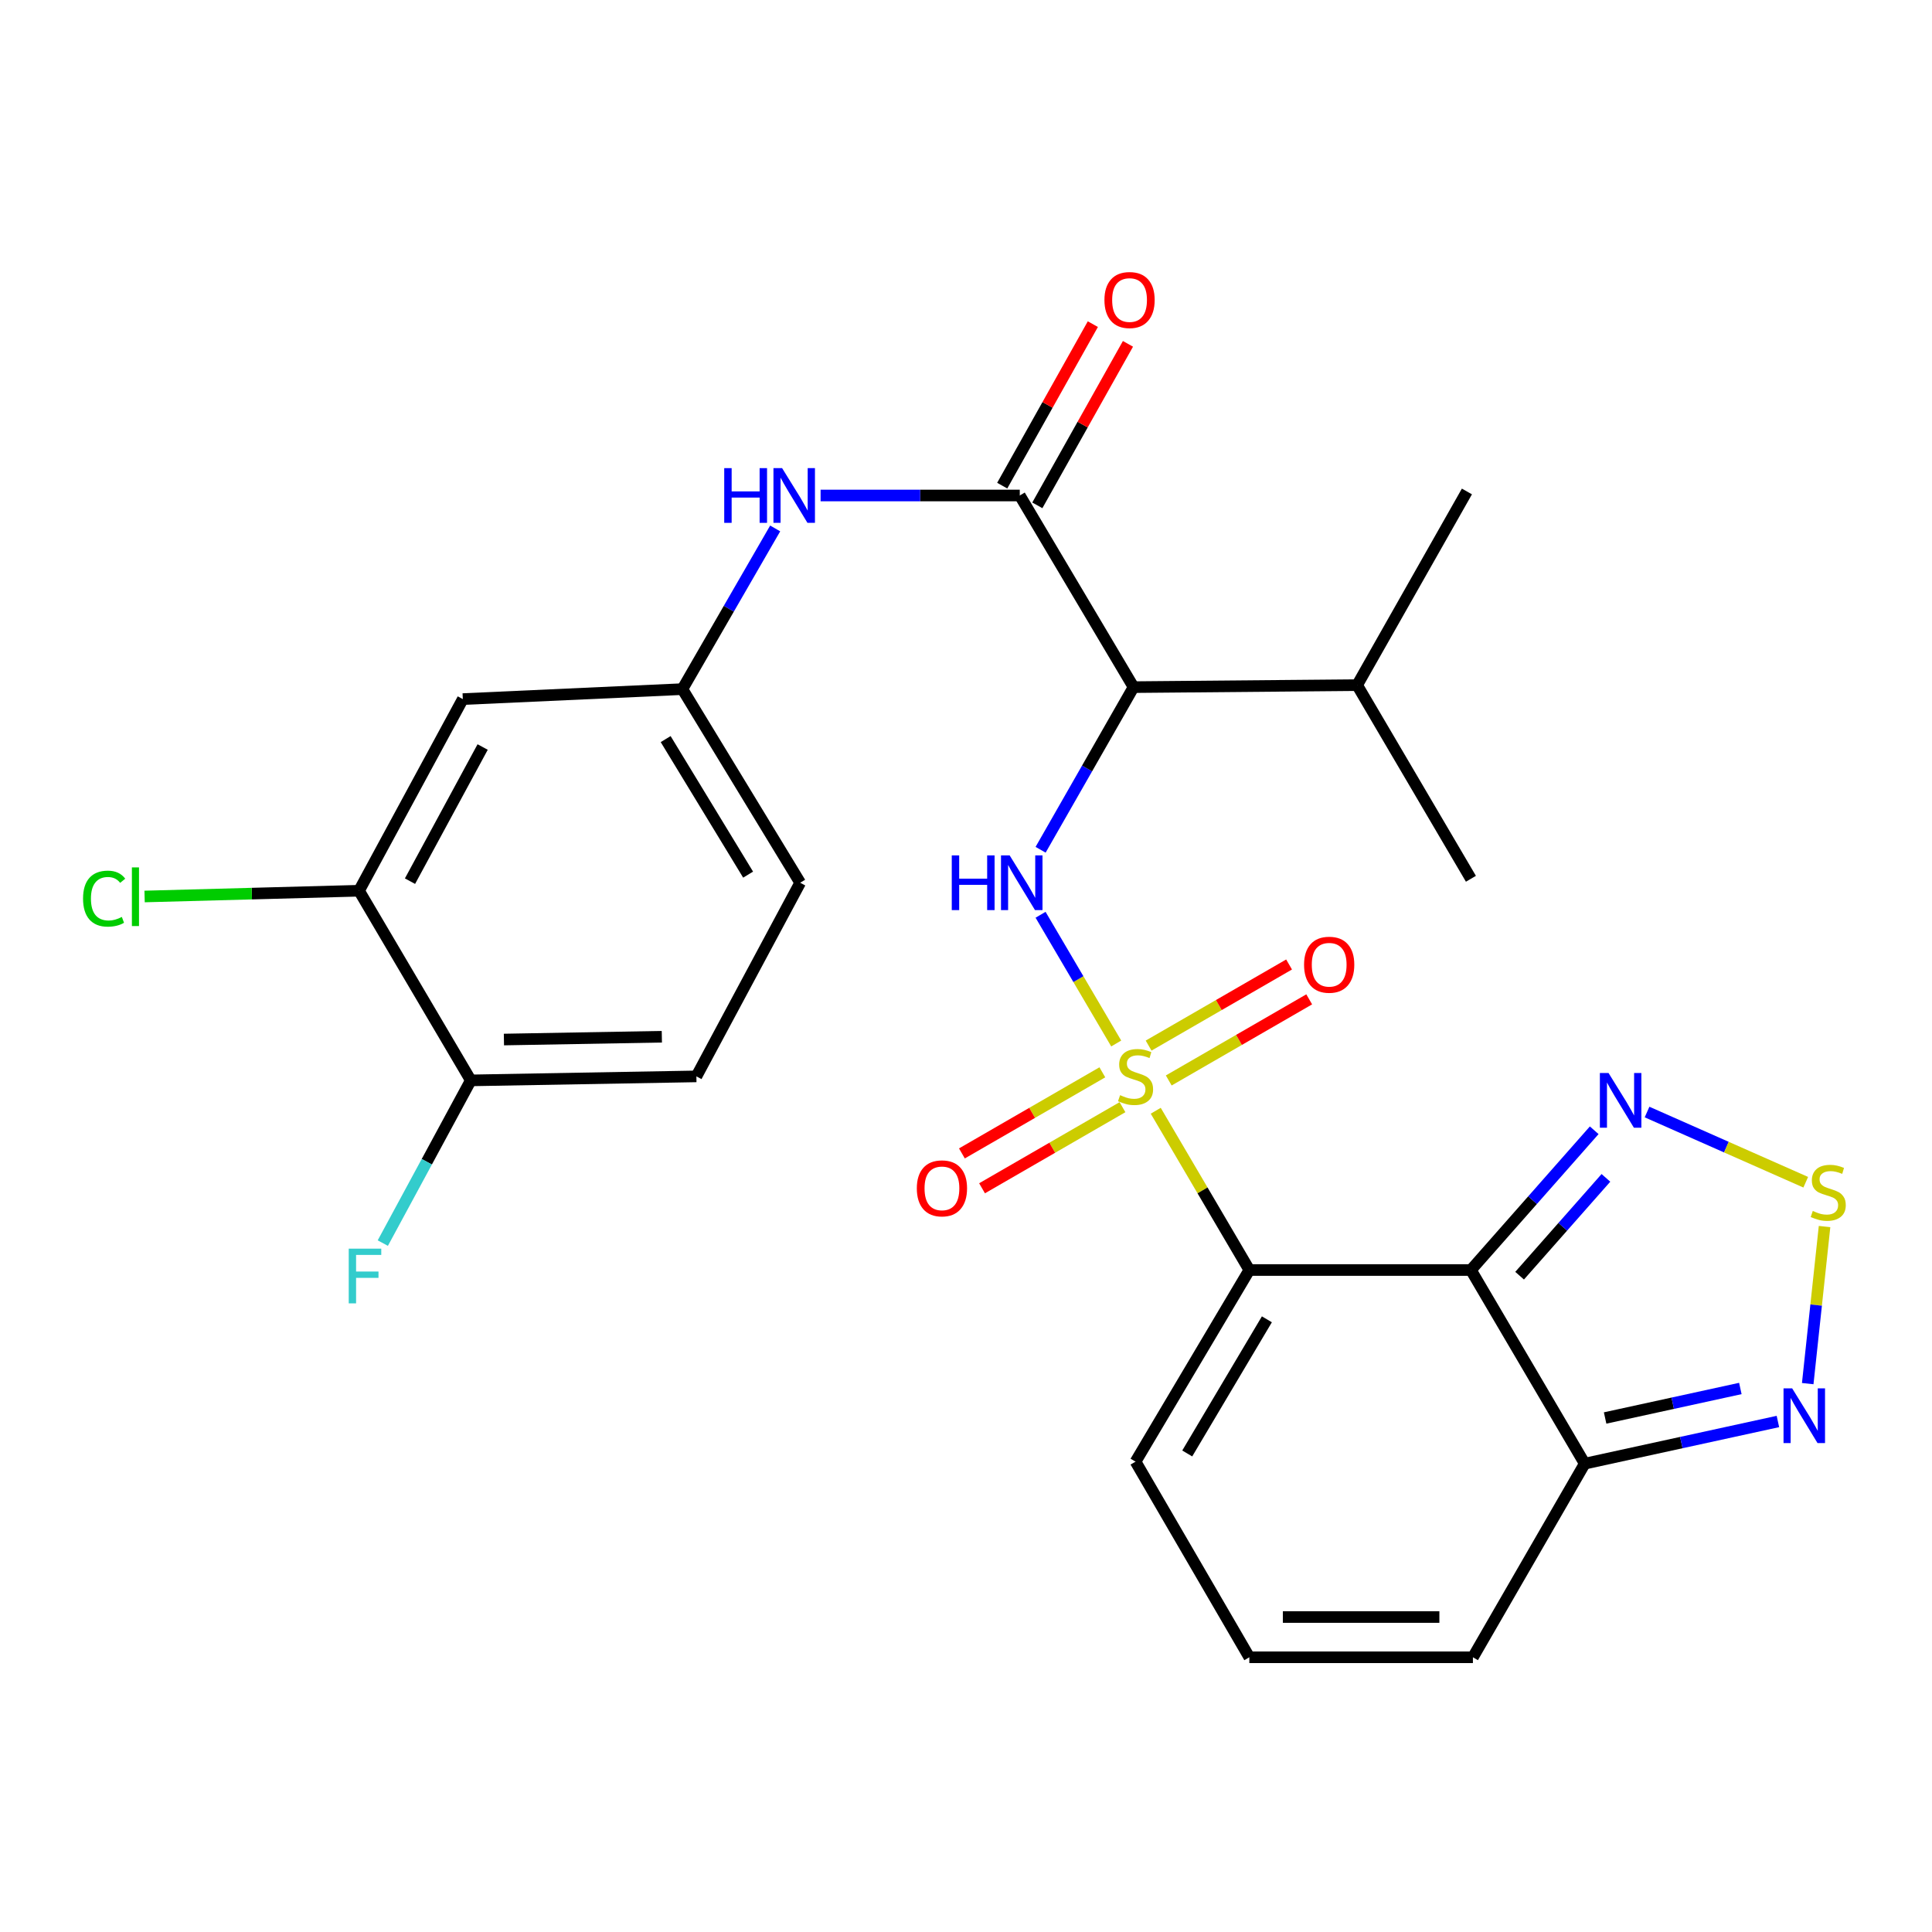 <?xml version='1.0' encoding='iso-8859-1'?>
<svg version='1.1' baseProfile='full'
              xmlns='http://www.w3.org/2000/svg'
                      xmlns:rdkit='http://www.rdkit.org/xml'
                      xmlns:xlink='http://www.w3.org/1999/xlink'
                  xml:space='preserve'
width='1000px' height='1000px' viewBox='0 0 1000 1000'>
<!-- END OF HEADER -->
<rect style='opacity:1.0;fill:#FFFFFF;stroke:none' width='1000' height='1000' x='0' y='0'> </rect>
<path class='bond-0' d='M 598.209,574.922 L 622.43,616.141' style='fill:none;fill-rule:evenodd;stroke:#CCCC00;stroke-width:6px;stroke-linecap:butt;stroke-linejoin:miter;stroke-opacity:1' />
<path class='bond-0' d='M 622.43,616.141 L 646.651,657.359' style='fill:none;fill-rule:evenodd;stroke:#000000;stroke-width:6px;stroke-linecap:butt;stroke-linejoin:miter;stroke-opacity:1' />
<path class='bond-2' d='M 577.751,540.109 L 558.172,506.797' style='fill:none;fill-rule:evenodd;stroke:#CCCC00;stroke-width:6px;stroke-linecap:butt;stroke-linejoin:miter;stroke-opacity:1' />
<path class='bond-2' d='M 558.172,506.797 L 538.594,473.485' style='fill:none;fill-rule:evenodd;stroke:#0000FF;stroke-width:6px;stroke-linecap:butt;stroke-linejoin:miter;stroke-opacity:1' />
<path class='bond-10' d='M 604.942,559.245 L 641.293,538.254' style='fill:none;fill-rule:evenodd;stroke:#CCCC00;stroke-width:6px;stroke-linecap:butt;stroke-linejoin:miter;stroke-opacity:1' />
<path class='bond-10' d='M 641.293,538.254 L 677.644,517.263' style='fill:none;fill-rule:evenodd;stroke:#FF0000;stroke-width:6px;stroke-linecap:butt;stroke-linejoin:miter;stroke-opacity:1' />
<path class='bond-10' d='M 594.521,541.199 L 630.872,520.208' style='fill:none;fill-rule:evenodd;stroke:#CCCC00;stroke-width:6px;stroke-linecap:butt;stroke-linejoin:miter;stroke-opacity:1' />
<path class='bond-10' d='M 630.872,520.208 L 667.223,499.216' style='fill:none;fill-rule:evenodd;stroke:#FF0000;stroke-width:6px;stroke-linecap:butt;stroke-linejoin:miter;stroke-opacity:1' />
<path class='bond-11' d='M 570.574,555.028 L 534.228,576.018' style='fill:none;fill-rule:evenodd;stroke:#CCCC00;stroke-width:6px;stroke-linecap:butt;stroke-linejoin:miter;stroke-opacity:1' />
<path class='bond-11' d='M 534.228,576.018 L 497.883,597.008' style='fill:none;fill-rule:evenodd;stroke:#FF0000;stroke-width:6px;stroke-linecap:butt;stroke-linejoin:miter;stroke-opacity:1' />
<path class='bond-11' d='M 580.996,573.073 L 544.65,594.064' style='fill:none;fill-rule:evenodd;stroke:#CCCC00;stroke-width:6px;stroke-linecap:butt;stroke-linejoin:miter;stroke-opacity:1' />
<path class='bond-11' d='M 544.65,594.064 L 508.304,615.054' style='fill:none;fill-rule:evenodd;stroke:#FF0000;stroke-width:6px;stroke-linecap:butt;stroke-linejoin:miter;stroke-opacity:1' />
<path class='bond-1' d='M 646.651,657.359 L 761.346,657.359' style='fill:none;fill-rule:evenodd;stroke:#000000;stroke-width:6px;stroke-linecap:butt;stroke-linejoin:miter;stroke-opacity:1' />
<path class='bond-12' d='M 646.651,657.359 L 587.758,756.552' style='fill:none;fill-rule:evenodd;stroke:#000000;stroke-width:6px;stroke-linecap:butt;stroke-linejoin:miter;stroke-opacity:1' />
<path class='bond-12' d='M 655.736,682.877 L 614.511,752.312' style='fill:none;fill-rule:evenodd;stroke:#000000;stroke-width:6px;stroke-linecap:butt;stroke-linejoin:miter;stroke-opacity:1' />
<path class='bond-5' d='M 761.346,657.359 L 793.255,621.193' style='fill:none;fill-rule:evenodd;stroke:#000000;stroke-width:6px;stroke-linecap:butt;stroke-linejoin:miter;stroke-opacity:1' />
<path class='bond-5' d='M 793.255,621.193 L 825.164,585.027' style='fill:none;fill-rule:evenodd;stroke:#0000FF;stroke-width:6px;stroke-linecap:butt;stroke-linejoin:miter;stroke-opacity:1' />
<path class='bond-5' d='M 786.545,660.296 L 808.881,634.98' style='fill:none;fill-rule:evenodd;stroke:#000000;stroke-width:6px;stroke-linecap:butt;stroke-linejoin:miter;stroke-opacity:1' />
<path class='bond-5' d='M 808.881,634.98 L 831.218,609.663' style='fill:none;fill-rule:evenodd;stroke:#0000FF;stroke-width:6px;stroke-linecap:butt;stroke-linejoin:miter;stroke-opacity:1' />
<path class='bond-7' d='M 761.346,657.359 L 820.251,757.583' style='fill:none;fill-rule:evenodd;stroke:#000000;stroke-width:6px;stroke-linecap:butt;stroke-linejoin:miter;stroke-opacity:1' />
<path class='bond-3' d='M 538.613,439.837 L 562.67,397.747' style='fill:none;fill-rule:evenodd;stroke:#0000FF;stroke-width:6px;stroke-linecap:butt;stroke-linejoin:miter;stroke-opacity:1' />
<path class='bond-3' d='M 562.67,397.747 L 586.728,355.658' style='fill:none;fill-rule:evenodd;stroke:#000000;stroke-width:6px;stroke-linecap:butt;stroke-linejoin:miter;stroke-opacity:1' />
<path class='bond-4' d='M 586.728,355.658 L 527.835,256.465' style='fill:none;fill-rule:evenodd;stroke:#000000;stroke-width:6px;stroke-linecap:butt;stroke-linejoin:miter;stroke-opacity:1' />
<path class='bond-20' d='M 586.728,355.658 L 702.453,354.628' style='fill:none;fill-rule:evenodd;stroke:#000000;stroke-width:6px;stroke-linecap:butt;stroke-linejoin:miter;stroke-opacity:1' />
<path class='bond-9' d='M 527.835,256.465 L 476.286,256.465' style='fill:none;fill-rule:evenodd;stroke:#000000;stroke-width:6px;stroke-linecap:butt;stroke-linejoin:miter;stroke-opacity:1' />
<path class='bond-9' d='M 476.286,256.465 L 424.738,256.465' style='fill:none;fill-rule:evenodd;stroke:#0000FF;stroke-width:6px;stroke-linecap:butt;stroke-linejoin:miter;stroke-opacity:1' />
<path class='bond-18' d='M 536.921,261.564 L 560.375,219.769' style='fill:none;fill-rule:evenodd;stroke:#000000;stroke-width:6px;stroke-linecap:butt;stroke-linejoin:miter;stroke-opacity:1' />
<path class='bond-18' d='M 560.375,219.769 L 583.83,177.973' style='fill:none;fill-rule:evenodd;stroke:#FF0000;stroke-width:6px;stroke-linecap:butt;stroke-linejoin:miter;stroke-opacity:1' />
<path class='bond-18' d='M 518.748,251.366 L 542.202,209.57' style='fill:none;fill-rule:evenodd;stroke:#000000;stroke-width:6px;stroke-linecap:butt;stroke-linejoin:miter;stroke-opacity:1' />
<path class='bond-18' d='M 542.202,209.57 L 565.657,167.775' style='fill:none;fill-rule:evenodd;stroke:#FF0000;stroke-width:6px;stroke-linecap:butt;stroke-linejoin:miter;stroke-opacity:1' />
<path class='bond-6' d='M 852.51,575.585 L 893.579,593.753' style='fill:none;fill-rule:evenodd;stroke:#0000FF;stroke-width:6px;stroke-linecap:butt;stroke-linejoin:miter;stroke-opacity:1' />
<path class='bond-6' d='M 893.579,593.753 L 934.648,611.92' style='fill:none;fill-rule:evenodd;stroke:#CCCC00;stroke-width:6px;stroke-linecap:butt;stroke-linejoin:miter;stroke-opacity:1' />
<path class='bond-28' d='M 944.385,634.86 L 940.029,675.511' style='fill:none;fill-rule:evenodd;stroke:#CCCC00;stroke-width:6px;stroke-linecap:butt;stroke-linejoin:miter;stroke-opacity:1' />
<path class='bond-28' d='M 940.029,675.511 L 935.673,716.162' style='fill:none;fill-rule:evenodd;stroke:#0000FF;stroke-width:6px;stroke-linecap:butt;stroke-linejoin:miter;stroke-opacity:1' />
<path class='bond-8' d='M 820.251,757.583 L 870.247,746.673' style='fill:none;fill-rule:evenodd;stroke:#000000;stroke-width:6px;stroke-linecap:butt;stroke-linejoin:miter;stroke-opacity:1' />
<path class='bond-8' d='M 870.247,746.673 L 920.244,735.763' style='fill:none;fill-rule:evenodd;stroke:#0000FF;stroke-width:6px;stroke-linecap:butt;stroke-linejoin:miter;stroke-opacity:1' />
<path class='bond-8' d='M 830.807,733.95 L 865.805,726.313' style='fill:none;fill-rule:evenodd;stroke:#000000;stroke-width:6px;stroke-linecap:butt;stroke-linejoin:miter;stroke-opacity:1' />
<path class='bond-8' d='M 865.805,726.313 L 900.802,718.676' style='fill:none;fill-rule:evenodd;stroke:#0000FF;stroke-width:6px;stroke-linecap:butt;stroke-linejoin:miter;stroke-opacity:1' />
<path class='bond-27' d='M 820.251,757.583 L 762.376,857.806' style='fill:none;fill-rule:evenodd;stroke:#000000;stroke-width:6px;stroke-linecap:butt;stroke-linejoin:miter;stroke-opacity:1' />
<path class='bond-15' d='M 401.231,273.518 L 377.218,315.104' style='fill:none;fill-rule:evenodd;stroke:#0000FF;stroke-width:6px;stroke-linecap:butt;stroke-linejoin:miter;stroke-opacity:1' />
<path class='bond-15' d='M 377.218,315.104 L 353.204,356.689' style='fill:none;fill-rule:evenodd;stroke:#000000;stroke-width:6px;stroke-linecap:butt;stroke-linejoin:miter;stroke-opacity:1' />
<path class='bond-16' d='M 587.758,756.552 L 646.651,857.806' style='fill:none;fill-rule:evenodd;stroke:#000000;stroke-width:6px;stroke-linecap:butt;stroke-linejoin:miter;stroke-opacity:1' />
<path class='bond-13' d='M 185.833,461.045 L 239.551,361.852' style='fill:none;fill-rule:evenodd;stroke:#000000;stroke-width:6px;stroke-linecap:butt;stroke-linejoin:miter;stroke-opacity:1' />
<path class='bond-13' d='M 212.215,456.09 L 249.818,386.655' style='fill:none;fill-rule:evenodd;stroke:#000000;stroke-width:6px;stroke-linecap:butt;stroke-linejoin:miter;stroke-opacity:1' />
<path class='bond-22' d='M 185.833,461.045 L 130.338,462.533' style='fill:none;fill-rule:evenodd;stroke:#000000;stroke-width:6px;stroke-linecap:butt;stroke-linejoin:miter;stroke-opacity:1' />
<path class='bond-22' d='M 130.338,462.533 L 74.842,464.021' style='fill:none;fill-rule:evenodd;stroke:#00CC00;stroke-width:6px;stroke-linecap:butt;stroke-linejoin:miter;stroke-opacity:1' />
<path class='bond-29' d='M 185.833,461.045 L 243.684,559.208' style='fill:none;fill-rule:evenodd;stroke:#000000;stroke-width:6px;stroke-linecap:butt;stroke-linejoin:miter;stroke-opacity:1' />
<path class='bond-14' d='M 239.551,361.852 L 353.204,356.689' style='fill:none;fill-rule:evenodd;stroke:#000000;stroke-width:6px;stroke-linecap:butt;stroke-linejoin:miter;stroke-opacity:1' />
<path class='bond-23' d='M 353.204,356.689 L 414.17,456.912' style='fill:none;fill-rule:evenodd;stroke:#000000;stroke-width:6px;stroke-linecap:butt;stroke-linejoin:miter;stroke-opacity:1' />
<path class='bond-23' d='M 344.546,382.552 L 387.221,452.709' style='fill:none;fill-rule:evenodd;stroke:#000000;stroke-width:6px;stroke-linecap:butt;stroke-linejoin:miter;stroke-opacity:1' />
<path class='bond-17' d='M 646.651,857.806 L 762.376,857.806' style='fill:none;fill-rule:evenodd;stroke:#000000;stroke-width:6px;stroke-linecap:butt;stroke-linejoin:miter;stroke-opacity:1' />
<path class='bond-17' d='M 664.01,836.968 L 745.018,836.968' style='fill:none;fill-rule:evenodd;stroke:#000000;stroke-width:6px;stroke-linecap:butt;stroke-linejoin:miter;stroke-opacity:1' />
<path class='bond-19' d='M 243.684,559.208 L 360.452,557.136' style='fill:none;fill-rule:evenodd;stroke:#000000;stroke-width:6px;stroke-linecap:butt;stroke-linejoin:miter;stroke-opacity:1' />
<path class='bond-19' d='M 260.83,538.062 L 342.567,536.611' style='fill:none;fill-rule:evenodd;stroke:#000000;stroke-width:6px;stroke-linecap:butt;stroke-linejoin:miter;stroke-opacity:1' />
<path class='bond-24' d='M 243.684,559.208 L 220.912,601.316' style='fill:none;fill-rule:evenodd;stroke:#000000;stroke-width:6px;stroke-linecap:butt;stroke-linejoin:miter;stroke-opacity:1' />
<path class='bond-24' d='M 220.912,601.316 L 198.139,643.424' style='fill:none;fill-rule:evenodd;stroke:#33CCCC;stroke-width:6px;stroke-linecap:butt;stroke-linejoin:miter;stroke-opacity:1' />
<path class='bond-25' d='M 702.453,354.628 L 761.346,454.851' style='fill:none;fill-rule:evenodd;stroke:#000000;stroke-width:6px;stroke-linecap:butt;stroke-linejoin:miter;stroke-opacity:1' />
<path class='bond-26' d='M 702.453,354.628 L 759.274,254.381' style='fill:none;fill-rule:evenodd;stroke:#000000;stroke-width:6px;stroke-linecap:butt;stroke-linejoin:miter;stroke-opacity:1' />
<path class='bond-21' d='M 360.452,557.136 L 414.17,456.912' style='fill:none;fill-rule:evenodd;stroke:#000000;stroke-width:6px;stroke-linecap:butt;stroke-linejoin:miter;stroke-opacity:1' />
<path  class='atom-0' d='M 579.758 566.856
Q 580.078 566.976, 581.398 567.536
Q 582.718 568.096, 584.158 568.456
Q 585.638 568.776, 587.078 568.776
Q 589.758 568.776, 591.318 567.496
Q 592.878 566.176, 592.878 563.896
Q 592.878 562.336, 592.078 561.376
Q 591.318 560.416, 590.118 559.896
Q 588.918 559.376, 586.918 558.776
Q 584.398 558.016, 582.878 557.296
Q 581.398 556.576, 580.318 555.056
Q 579.278 553.536, 579.278 550.976
Q 579.278 547.416, 581.678 545.216
Q 584.118 543.016, 588.918 543.016
Q 592.198 543.016, 595.918 544.576
L 594.998 547.656
Q 591.598 546.256, 589.038 546.256
Q 586.278 546.256, 584.758 547.416
Q 583.238 548.536, 583.278 550.496
Q 583.278 552.016, 584.038 552.936
Q 584.838 553.856, 585.958 554.376
Q 587.118 554.896, 589.038 555.496
Q 591.598 556.296, 593.118 557.096
Q 594.638 557.896, 595.718 559.536
Q 596.838 561.136, 596.838 563.896
Q 596.838 567.816, 594.198 569.936
Q 591.598 572.016, 587.238 572.016
Q 584.718 572.016, 582.798 571.456
Q 580.918 570.936, 578.678 570.016
L 579.758 566.856
' fill='#CCCC00'/>
<path  class='atom-3' d='M 492.633 442.752
L 496.473 442.752
L 496.473 454.792
L 510.953 454.792
L 510.953 442.752
L 514.793 442.752
L 514.793 471.072
L 510.953 471.072
L 510.953 457.992
L 496.473 457.992
L 496.473 471.072
L 492.633 471.072
L 492.633 442.752
' fill='#0000FF'/>
<path  class='atom-3' d='M 522.593 442.752
L 531.873 457.752
Q 532.793 459.232, 534.273 461.912
Q 535.753 464.592, 535.833 464.752
L 535.833 442.752
L 539.593 442.752
L 539.593 471.072
L 535.713 471.072
L 525.753 454.672
Q 524.593 452.752, 523.353 450.552
Q 522.153 448.352, 521.793 447.672
L 521.793 471.072
L 518.113 471.072
L 518.113 442.752
L 522.593 442.752
' fill='#0000FF'/>
<path  class='atom-6' d='M 832.572 555.375
L 841.852 570.375
Q 842.772 571.855, 844.252 574.535
Q 845.732 577.215, 845.812 577.375
L 845.812 555.375
L 849.572 555.375
L 849.572 583.695
L 845.692 583.695
L 835.732 567.295
Q 834.572 565.375, 833.332 563.175
Q 832.132 560.975, 831.772 560.295
L 831.772 583.695
L 828.092 583.695
L 828.092 555.375
L 832.572 555.375
' fill='#0000FF'/>
<path  class='atom-7' d='M 938.291 626.791
Q 938.611 626.911, 939.931 627.471
Q 941.251 628.031, 942.691 628.391
Q 944.171 628.711, 945.611 628.711
Q 948.291 628.711, 949.851 627.431
Q 951.411 626.111, 951.411 623.831
Q 951.411 622.271, 950.611 621.311
Q 949.851 620.351, 948.651 619.831
Q 947.451 619.311, 945.451 618.711
Q 942.931 617.951, 941.411 617.231
Q 939.931 616.511, 938.851 614.991
Q 937.811 613.471, 937.811 610.911
Q 937.811 607.351, 940.211 605.151
Q 942.651 602.951, 947.451 602.951
Q 950.731 602.951, 954.451 604.511
L 953.531 607.591
Q 950.131 606.191, 947.571 606.191
Q 944.811 606.191, 943.291 607.351
Q 941.771 608.471, 941.811 610.431
Q 941.811 611.951, 942.571 612.871
Q 943.371 613.791, 944.491 614.311
Q 945.651 614.831, 947.571 615.431
Q 950.131 616.231, 951.651 617.031
Q 953.171 617.831, 954.251 619.471
Q 955.371 621.071, 955.371 623.831
Q 955.371 627.751, 952.731 629.871
Q 950.131 631.951, 945.771 631.951
Q 943.251 631.951, 941.331 631.391
Q 939.451 630.871, 937.211 629.951
L 938.291 626.791
' fill='#CCCC00'/>
<path  class='atom-9' d='M 927.632 718.625
L 936.912 733.625
Q 937.832 735.105, 939.312 737.785
Q 940.792 740.465, 940.872 740.625
L 940.872 718.625
L 944.632 718.625
L 944.632 746.945
L 940.752 746.945
L 930.792 730.545
Q 929.632 728.625, 928.392 726.425
Q 927.192 724.225, 926.832 723.545
L 926.832 746.945
L 923.152 746.945
L 923.152 718.625
L 927.632 718.625
' fill='#0000FF'/>
<path  class='atom-10' d='M 374.859 242.305
L 378.699 242.305
L 378.699 254.345
L 393.179 254.345
L 393.179 242.305
L 397.019 242.305
L 397.019 270.625
L 393.179 270.625
L 393.179 257.545
L 378.699 257.545
L 378.699 270.625
L 374.859 270.625
L 374.859 242.305
' fill='#0000FF'/>
<path  class='atom-10' d='M 404.819 242.305
L 414.099 257.305
Q 415.019 258.785, 416.499 261.465
Q 417.979 264.145, 418.059 264.305
L 418.059 242.305
L 421.819 242.305
L 421.819 270.625
L 417.939 270.625
L 407.979 254.225
Q 406.819 252.305, 405.579 250.105
Q 404.379 247.905, 404.019 247.225
L 404.019 270.625
L 400.339 270.625
L 400.339 242.305
L 404.819 242.305
' fill='#0000FF'/>
<path  class='atom-11' d='M 674.981 499.341
Q 674.981 492.541, 678.341 488.741
Q 681.701 484.941, 687.981 484.941
Q 694.261 484.941, 697.621 488.741
Q 700.981 492.541, 700.981 499.341
Q 700.981 506.221, 697.581 510.141
Q 694.181 514.021, 687.981 514.021
Q 681.741 514.021, 678.341 510.141
Q 674.981 506.261, 674.981 499.341
M 687.981 510.821
Q 692.301 510.821, 694.621 507.941
Q 696.981 505.021, 696.981 499.341
Q 696.981 493.781, 694.621 490.981
Q 692.301 488.141, 687.981 488.141
Q 683.661 488.141, 681.301 490.941
Q 678.981 493.741, 678.981 499.341
Q 678.981 505.061, 681.301 507.941
Q 683.661 510.821, 687.981 510.821
' fill='#FF0000'/>
<path  class='atom-12' d='M 474.546 615.09
Q 474.546 608.29, 477.906 604.49
Q 481.266 600.69, 487.546 600.69
Q 493.826 600.69, 497.186 604.49
Q 500.546 608.29, 500.546 615.09
Q 500.546 621.97, 497.146 625.89
Q 493.746 629.77, 487.546 629.77
Q 481.306 629.77, 477.906 625.89
Q 474.546 622.01, 474.546 615.09
M 487.546 626.57
Q 491.866 626.57, 494.186 623.69
Q 496.546 620.77, 496.546 615.09
Q 496.546 609.53, 494.186 606.73
Q 491.866 603.89, 487.546 603.89
Q 483.226 603.89, 480.866 606.69
Q 478.546 609.49, 478.546 615.09
Q 478.546 620.81, 480.866 623.69
Q 483.226 626.57, 487.546 626.57
' fill='#FF0000'/>
<path  class='atom-19' d='M 571.655 155.291
Q 571.655 148.491, 575.015 144.691
Q 578.375 140.891, 584.655 140.891
Q 590.935 140.891, 594.295 144.691
Q 597.655 148.491, 597.655 155.291
Q 597.655 162.171, 594.255 166.091
Q 590.855 169.971, 584.655 169.971
Q 578.415 169.971, 575.015 166.091
Q 571.655 162.211, 571.655 155.291
M 584.655 166.771
Q 588.975 166.771, 591.295 163.891
Q 593.655 160.971, 593.655 155.291
Q 593.655 149.731, 591.295 146.931
Q 588.975 144.091, 584.655 144.091
Q 580.335 144.091, 577.975 146.891
Q 575.655 149.691, 575.655 155.291
Q 575.655 161.011, 577.975 163.891
Q 580.335 166.771, 584.655 166.771
' fill='#FF0000'/>
<path  class='atom-23' d='M 42.988 465.128
Q 42.988 458.088, 46.268 454.408
Q 49.588 450.688, 55.868 450.688
Q 61.708 450.688, 64.828 454.808
L 62.188 456.968
Q 59.908 453.968, 55.868 453.968
Q 51.588 453.968, 49.308 456.848
Q 47.068 459.688, 47.068 465.128
Q 47.068 470.728, 49.388 473.608
Q 51.748 476.488, 56.308 476.488
Q 59.428 476.488, 63.068 474.608
L 64.188 477.608
Q 62.708 478.568, 60.468 479.128
Q 58.228 479.688, 55.748 479.688
Q 49.588 479.688, 46.268 475.928
Q 42.988 472.168, 42.988 465.128
' fill='#00CC00'/>
<path  class='atom-23' d='M 68.268 448.968
L 71.948 448.968
L 71.948 479.328
L 68.268 479.328
L 68.268 448.968
' fill='#00CC00'/>
<path  class='atom-25' d='M 180.504 646.302
L 197.344 646.302
L 197.344 649.542
L 184.304 649.542
L 184.304 658.142
L 195.904 658.142
L 195.904 661.422
L 184.304 661.422
L 184.304 674.622
L 180.504 674.622
L 180.504 646.302
' fill='#33CCCC'/>
</svg>
